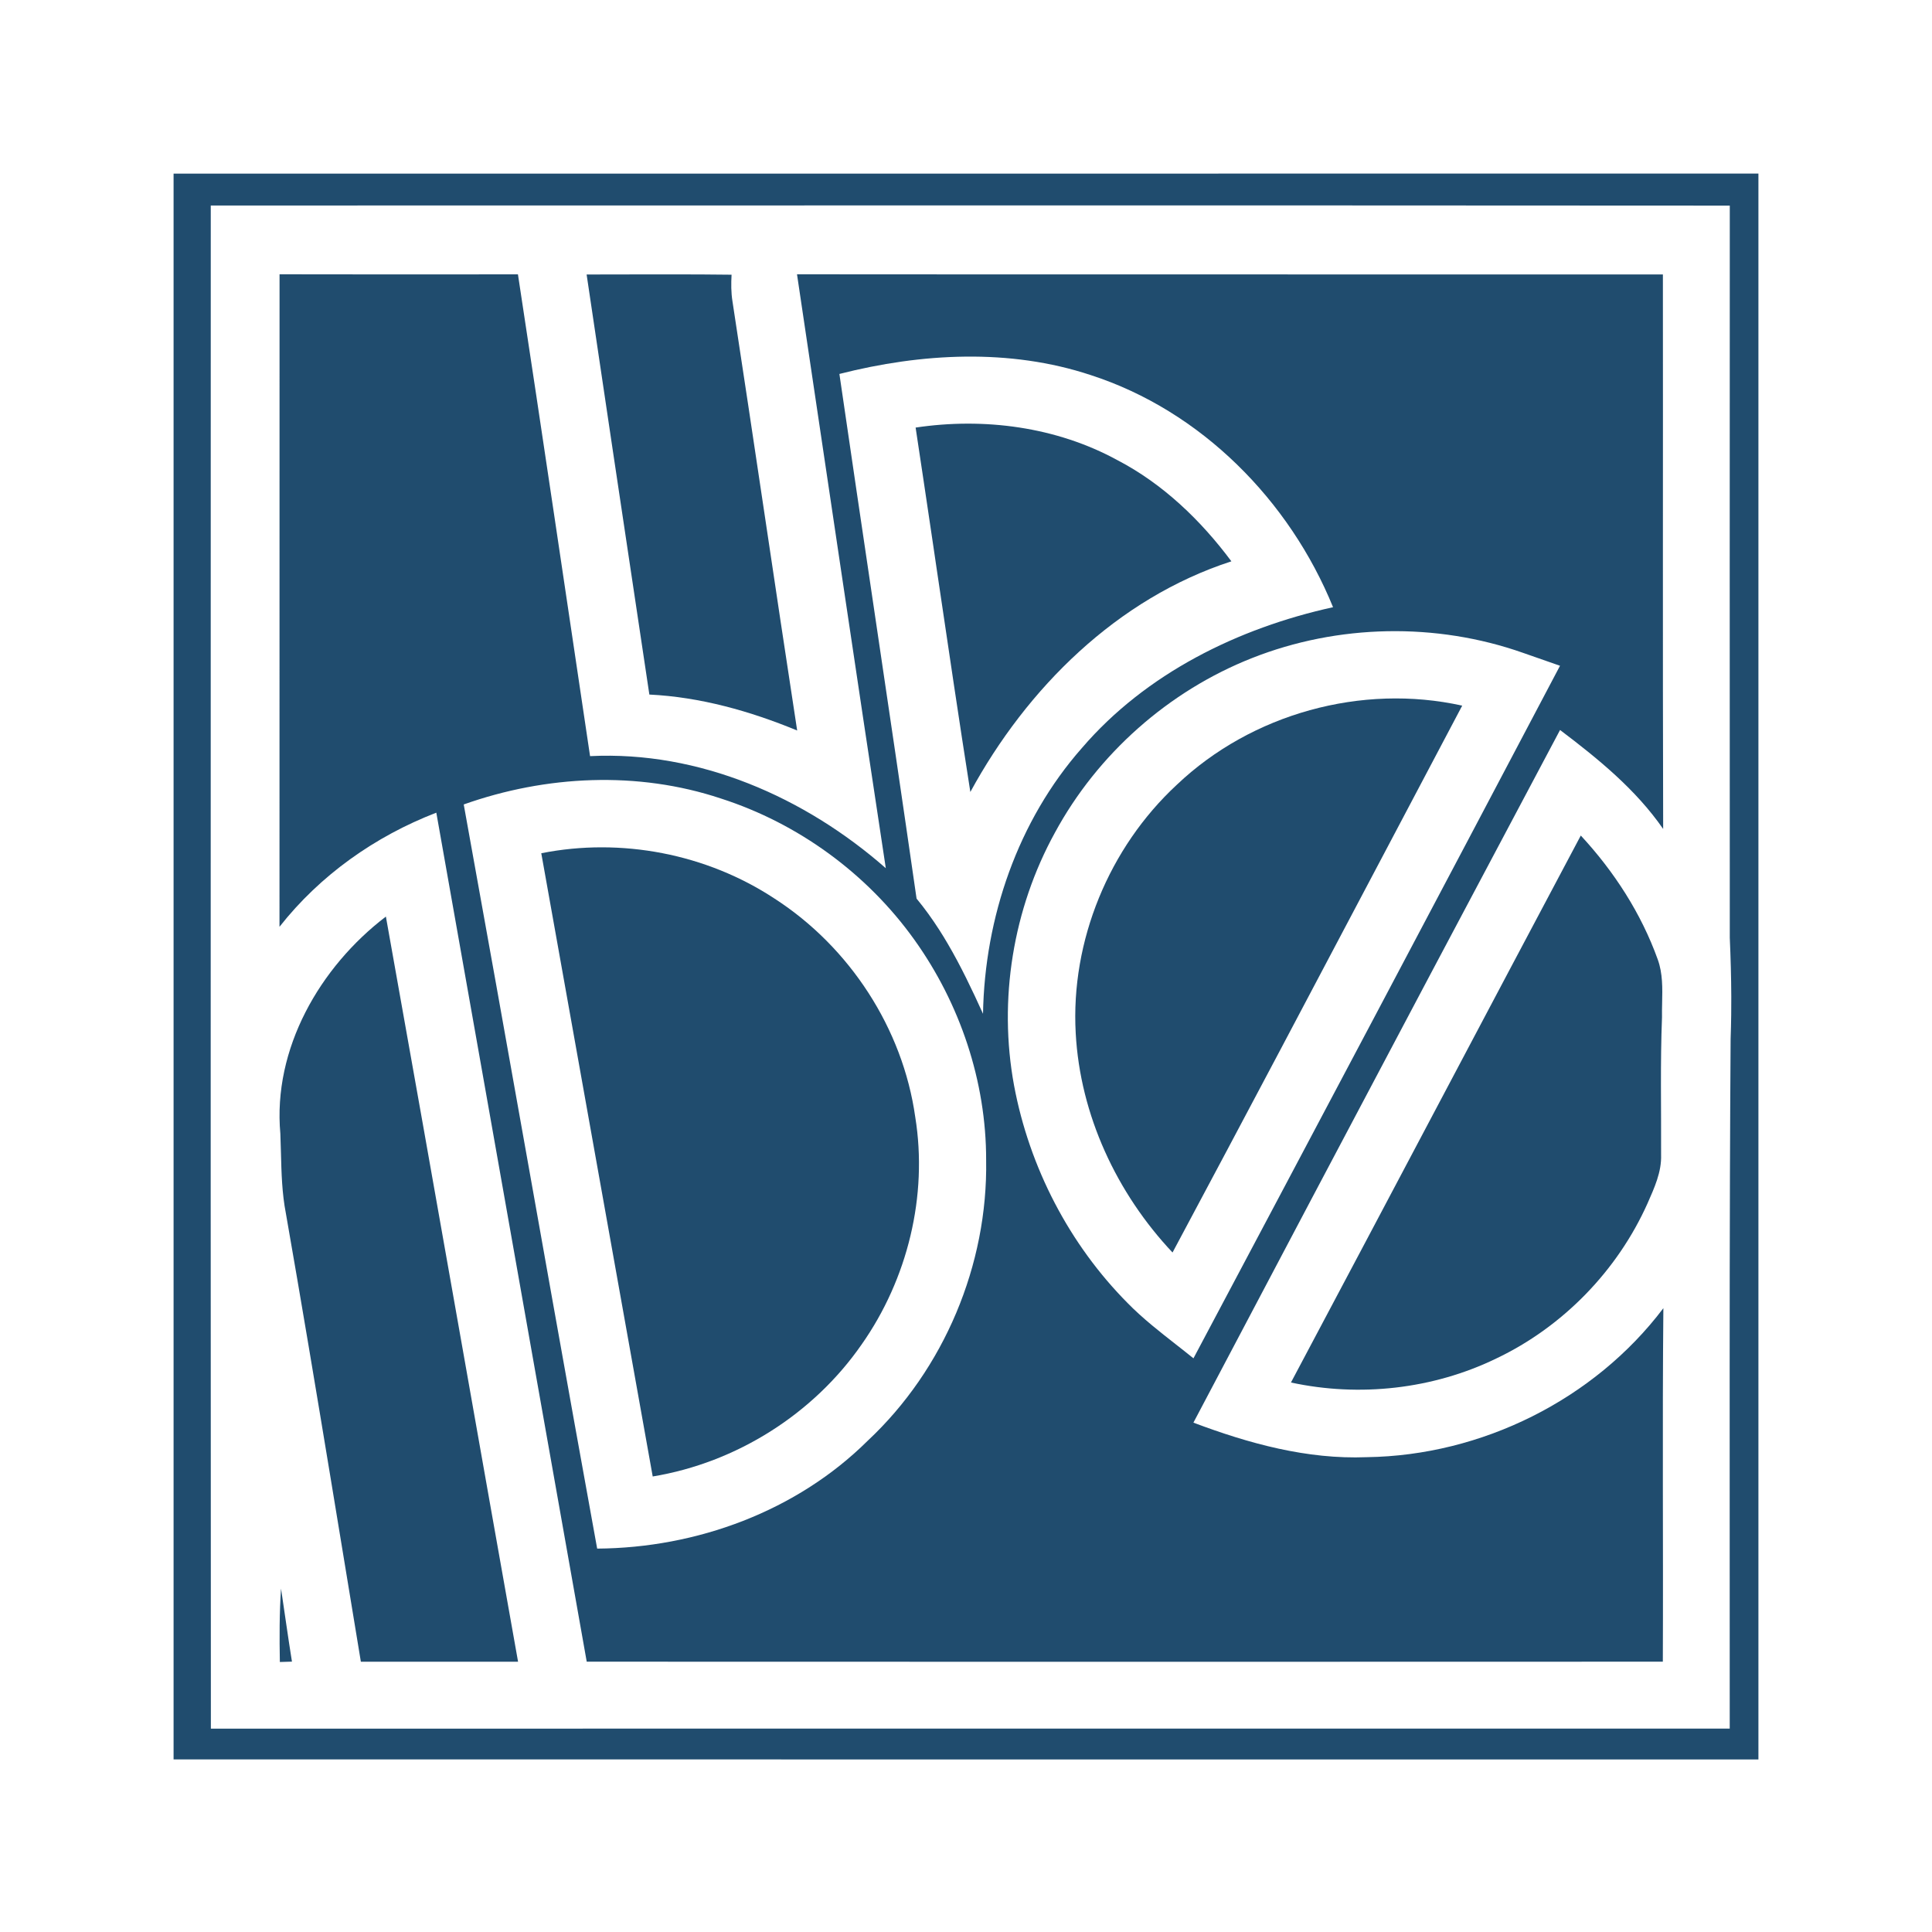 <svg width="512" height="512" viewBox="0 0 512 512" fill="none" xmlns="http://www.w3.org/2000/svg">
<path d="M242.648 113.312C260.793 110.597 279.938 113.1 296.14 121.953C308.213 128.237 318.249 137.908 326.331 148.757C296.058 158.582 272.136 182.336 257.153 209.884C255.654 200.366 254.199 190.843 252.772 181.318C251.223 171.004 249.697 160.688 248.171 150.371L247.347 144.763L244.723 127.12L242.648 113.312Z" fill="#204C6E"/>
<path d="M387.499 187.003C360.849 181.084 331.684 189.152 311.897 207.946C293.922 224.587 283.704 249.324 285.077 273.822C286.246 295.467 295.931 316.213 310.733 331.926C329.818 296.236 348.715 260.447 367.608 224.661L387.499 187.003Z" fill="#204C6E"/>
<path d="M205.302 238.162C187.283 226.273 164.597 221.902 143.443 226.119L172.975 391.282C195.151 387.612 215.547 374.753 228.351 356.284C240.506 338.995 245.936 316.929 242.549 296.014C239.243 272.556 225.161 250.982 205.302 238.162Z" fill="#204C6E"/>
<path fill-rule="evenodd" clip-rule="evenodd" d="M74.083 72.691C95.133 72.746 116.189 72.719 137.26 72.705C143.75 115.236 150.02 157.811 156.372 200.383C185.284 198.95 213.296 211.248 234.747 230.083C226.775 177.642 219.045 125.16 211.215 72.691C287.707 72.763 364.198 72.691 440.684 72.733C440.739 121.717 440.613 170.699 440.755 219.681C433.486 209.181 423.521 201.086 413.43 193.454L379.006 258.317C358.054 297.861 337.147 337.43 316.267 377.015C330.943 382.539 346.371 386.799 362.216 386.165C392.589 385.745 422.456 370.973 440.81 346.684C440.514 377.902 440.799 409.131 440.668 440.363C345.613 440.404 250.543 440.404 155.488 440.363C150.728 413.597 145.985 386.829 141.246 360.058C132.709 311.829 124.188 263.593 115.628 215.366C99.41 221.622 84.833 231.922 74.067 245.612L74.083 72.691ZM222.449 99.1C225.446 119.691 228.499 140.277 231.552 160.863C235.373 186.619 239.189 212.374 242.9 238.137C245.085 240.781 247.073 243.556 248.917 246.425C249.675 247.605 250.405 248.802 251.114 250.013C254.638 256.008 257.636 262.333 260.508 268.663C260.958 243.153 269.742 217.488 286.724 198.22C303.689 178.457 328.132 166.439 353.272 160.916C341.765 132.651 318.332 108.87 289.041 99.396C267.568 92.284 244.152 93.576 222.449 99.1ZM331.8 174.394C309.701 183.11 290.869 199.793 279.554 220.678C268.436 240.891 264.543 264.952 268.732 287.638C272.778 309.311 283.364 329.776 298.923 345.418L300.258 346.742C300.779 347.244 301.306 347.735 301.839 348.221C302.997 349.275 304.183 350.297 305.386 351.296C307.379 352.954 309.421 354.554 311.458 356.152L311.54 356.218C313.127 357.459 314.714 358.7 316.278 359.968C348.748 298.827 381.147 237.673 413.419 176.434L403.646 173.019C380.57 164.88 354.552 165.401 331.8 174.394ZM122.892 213.189C128.668 245.044 134.351 276.918 140.033 308.792L146.363 344.32C150.3 366.35 154.253 388.378 158.255 410.397C184.609 410.229 211.122 400.503 229.954 381.808C250.208 362.861 261.814 335.146 261.337 307.428C261.37 286.584 254.408 265.924 242.296 249.014C229.773 231.516 211.539 218.191 191.049 211.613C168.995 204.262 144.678 205.459 122.892 213.189Z" fill="#204C6E"/>
<path d="M164.306 72.727L155.461 72.746C157.739 88.177 160.04 103.602 162.346 119.027L172.086 184.063C185.608 184.724 198.791 188.45 211.259 193.594C208.278 174.188 205.379 154.775 202.48 135.364C199.713 116.858 196.946 98.353 194.113 79.859C193.734 77.525 193.745 75.148 193.871 72.801C184.016 72.683 174.161 72.705 164.306 72.727Z" fill="#204C6E"/>
<path d="M418.926 221.425C427.743 230.939 434.925 242.03 439.322 254.271C440.657 257.966 440.569 261.891 440.481 265.787C440.453 267.063 440.426 268.334 440.448 269.591C439.97 281.736 440.261 293.894 440.206 306.053C440.36 310.621 438.395 314.837 436.61 318.911C428.627 336.749 414.166 351.633 396.509 360.023C379.758 368.148 360.289 370.312 342.116 366.378C355.183 341.795 368.201 317.193 381.218 292.59C393.775 268.858 406.331 245.129 418.926 221.425Z" fill="#204C6E"/>
<path d="M74.297 300.442C72.255 277.939 84.751 256.266 102.265 242.9C108.903 279.982 115.458 317.077 122.019 354.173C127.098 382.909 132.176 411.646 137.293 440.377C123.403 440.39 109.518 440.39 95.633 440.377L87.677 392.081C83.796 368.574 79.875 345.073 75.769 321.596C74.725 316.259 74.588 310.835 74.451 305.416C74.407 303.755 74.363 302.097 74.297 300.442Z" fill="#204C6E"/>
<path d="M77.372 440.349C76.334 433.898 75.445 427.447 74.478 420.996C74.259 424.238 74.149 427.483 74.111 430.727C74.072 433.969 74.105 437.211 74.165 440.448L77.372 440.349Z" fill="#204C6E"/>
<path fill-rule="evenodd" clip-rule="evenodd" d="M46 46.014L466 46V466.28C360.997 466.261 256.005 466.264 151.003 466.266H46V46.014ZM55.844 171.306C55.833 266.909 55.822 362.513 55.883 458.116C190.05 458.072 324.223 458.099 458.396 458.099L458.379 363.265C458.379 346.028 458.396 328.791 458.451 311.554C458.489 299.467 458.55 287.383 458.632 275.299C458.709 273.185 458.758 271.071 458.786 268.957C458.808 267.354 458.813 265.751 458.808 264.148C458.786 258.935 458.637 253.721 458.412 248.508C458.396 183.84 458.379 119.172 458.412 54.488C324.223 54.392 190.039 54.461 55.855 54.461L55.844 171.306Z" fill="#204C6E"/>
</svg>
